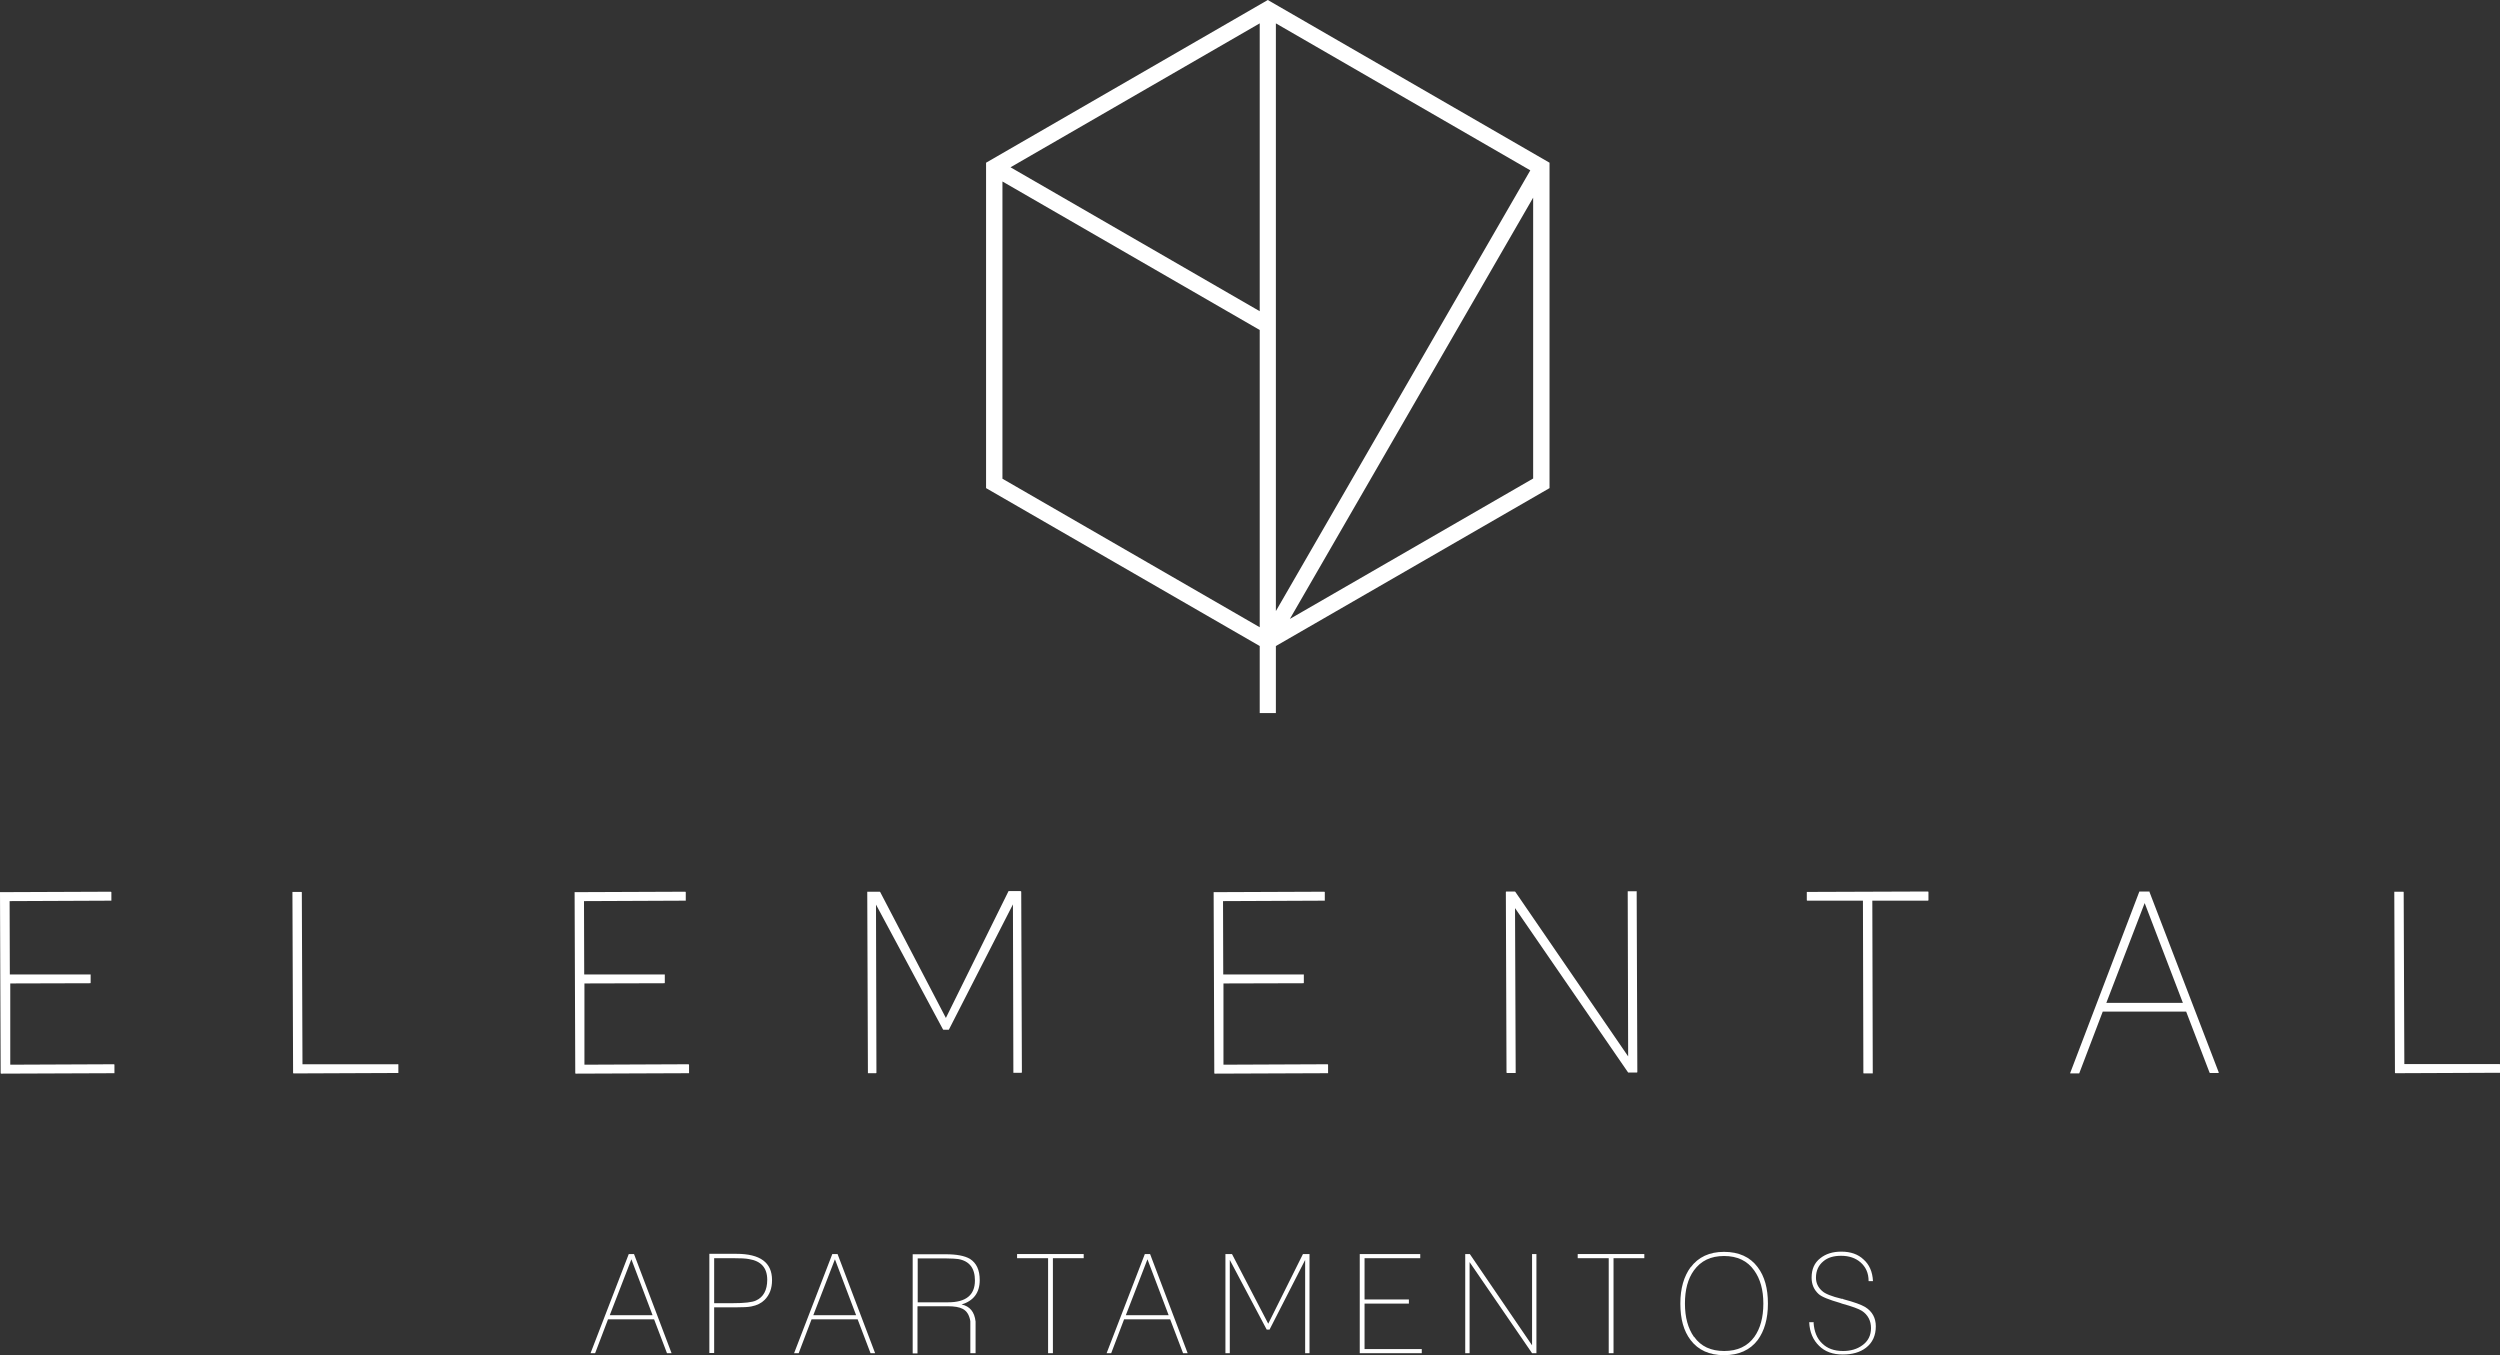 <?xml version="1.0" encoding="UTF-8"?>
<svg id="Capa_2" data-name="Capa 2" xmlns="http://www.w3.org/2000/svg" viewBox="0 0 114.47 62.06">
  <rect x="0" y="0" width="114.47" height="62.06" fill="#333333" stroke="none"/>
  <defs>
    <style>
      .cls-1 {
        fill: #fff;
        stroke-width: 0px;
      }
    </style>
  </defs>
  <g id="Capa_1-2" data-name="Capa 1">
    <g>
      <g>
        <path class="cls-1" d="m5.22,48.73l-4.75.02v-3.72s3.66-.01,3.66-.01c.01,0,.02-.01.02-.02v-.36s0-.01,0-.02c0,0-.01,0-.02,0H.45s-.01-3.36-.01-3.36l4.64-.02s.01,0,.02,0c0,0,0-.01,0-.02v-.37s-.01-.02-.03-.02l-5.05.02s-.01,0-.02,0c0,0,0,.01,0,.02l.03,8.27s.01.02.02.02l5.17-.02s.01,0,.02,0c0,0,0-.01,0-.02v-.37s-.01-.02-.02-.02Z"/>
        <path class="cls-1" d="m18.21,48.73h-4.36s-.03-7.87-.03-7.87c0-.01-.01-.02-.02-.02h-.39s-.01,0-.02,0c0,0,0,.01,0,.02l.03,8.27s.01.02.02.02l4.78-.02s.01,0,.02,0c0,0,0-.01,0-.02v-.37s-.01-.02-.03-.02Z"/>
        <path class="cls-1" d="m46.73,40.8h-.54s-.02,0-.02.02l-2.86,5.79-3.01-5.77s-.01-.01-.02-.01h-.55s-.01,0-.02,0c0,0,0,.01,0,.02l.03,8.27s0,.01,0,.02c0,0,.01,0,.02,0h.35s.02-.01.02-.02l-.02-7.7,3.07,5.72s.01.01.02.01h.23s.02,0,.02-.01l2.93-5.73.02,7.69s0,.01,0,.02c0,0,.01,0,.02,0h.35s.02-.01.02-.02l-.03-8.27s0-.02-.02-.02Z"/>
        <path class="cls-1" d="m74.93,40.81h-.38s-.01,0-.02,0c0,0,0,.01,0,.02l.02,7.54-5.17-7.54s-.01-.01-.02-.01h-.39s-.02.01-.02.02l.03,8.27s.01.02.02.02h.38s.01,0,.02,0c0,0,0-.01,0-.02l-.03-7.53,5.18,7.53s.01,0,.02,0h.38s.02-.01.02-.02l-.03-8.27s0-.02-.02-.02Z"/>
        <path class="cls-1" d="m88.3,40.82l-5.55.02s-.01,0-.02,0c0,0,0,.01,0,.02v.36s.01.02.02.02h2.55s.02,7.89.02,7.89c0,.01.01.02.02.02h.39s.01,0,.02,0c0,0,0-.01,0-.02l-.02-7.89h2.55s.01-.01.02-.02c0,0,0-.01,0-.02v-.36s-.01-.02-.02-.02Z"/>
        <path class="cls-1" d="m98.43,40.83s-.01-.01-.02-.01h-.44s-.02,0-.02.02l-3.16,8.29s0,.02,0,.02c0,0,.01,0,.02,0h.38s.02,0,.02-.02l1.07-2.81h3.82s1.07,2.79,1.07,2.79c0,0,.01.02.02.02h.38s.02,0,.02-.01c0,0,0-.02,0-.02l-3.17-8.26Zm-1.99,5.1l1.76-4.58,1.75,4.57h-3.51Z"/>
        <path class="cls-1" d="m114.47,48.74s-.01-.02-.02-.02h-4.36s-.03-7.87-.03-7.87c0-.01-.01-.02-.02-.02h-.39s-.01,0-.02,0c0,0,0,.01,0,.02l.03,8.27s.01.02.02.02l4.78-.02s.01,0,.02,0c0,0,0-.01,0-.02v-.37Z"/>
        <path class="cls-1" d="m31.51,48.73l-4.75.02v-3.72s3.66-.01,3.66-.01c.01,0,.02-.01.02-.02v-.36s0-.01,0-.02c0,0-.01,0-.02,0h-3.67s-.01-3.36-.01-3.36l4.64-.02s.01,0,.02,0c0,0,0-.01,0-.02v-.37s-.01-.02-.02-.02l-5.05.02s-.01,0-.02,0c0,0,0,.01,0,.02l.03,8.27s.01.02.02.02l5.17-.02s.01,0,.02,0c0,0,0-.01,0-.02v-.37s-.01-.02-.03-.02Z"/>
        <path class="cls-1" d="m60.77,48.73l-4.75.02v-3.72s3.66-.01,3.66-.01c.01,0,.02-.01.02-.02v-.36s0-.01,0-.02c0,0-.01,0-.02,0h-3.67s-.01-3.36-.01-3.36l4.64-.02s.01,0,.02,0c0,0,0-.01,0-.02v-.37s-.01-.02-.02-.02l-5.05.02s-.01,0-.02,0c0,0,0,.01,0,.02l.03,8.27s.01.02.02.02l5.17-.02s.01,0,.02,0c0,0,0-.01,0-.02v-.37s-.01-.02-.02-.02Z"/>
        <path class="cls-1" d="m58.05,0l-12.9,7.45v14.9l12.53,7.23v3.07h.74v-3.07l12.53-7.23V7.45L58.05,0Zm-.37,28.72l-11.78-6.8v-13.61l11.78,6.8v13.61Zm0-14.47l-11.41-6.59,11.41-6.59v13.18Zm.74,11.51V1.07l11.65,6.73-11.65,20.18v-2.21Zm11.78-3.85l-11.14,6.43,11.14-19.29v12.86Z"/>
      </g>
      <g>
        <path class="cls-1" d="m28.79,57.42h.24l1.72,4.54h-.21l-.59-1.55h-2.11l-.59,1.55h-.21l1.75-4.54Zm1.09,2.8l-.97-2.56-.99,2.56h1.96Z"/>
        <path class="cls-1" d="m35.35,58.62c0,.37-.11.67-.34.9-.15.15-.35.25-.61.3-.15.03-.38.04-.7.04h-1v2.09h-.22v-4.54h1.24c1.09,0,1.63.4,1.63,1.2Zm-2.65-1.01v2.06h.86c.52,0,.88-.04,1.05-.12.34-.15.52-.47.52-.95,0-.55-.28-.86-.84-.95-.15-.03-.39-.04-.72-.04h-.87Z"/>
        <path class="cls-1" d="m38.11,57.42h.24l1.72,4.54h-.21l-.59-1.55h-2.11l-.59,1.55h-.21l1.75-4.54Zm1.09,2.8l-.97-2.56-.99,2.56h1.96Z"/>
        <path class="cls-1" d="m42.01,59.82v2.15h-.22v-4.54h1.51c.5,0,.87.07,1.11.21.3.19.45.51.45.97,0,.58-.28.95-.83,1.12.38.08.59.34.64.78,0,.02,0,.22,0,.59v.86s-.24,0-.24,0v-1.02c0-.12,0-.22,0-.29s0-.13,0-.16c-.05-.28-.16-.46-.35-.56-.15-.08-.38-.12-.69-.12h-1.36Zm1.4-.19c.82,0,1.23-.33,1.23-1,0-.56-.25-.89-.76-.98-.06,0-.14-.02-.23-.02-.1,0-.21-.01-.34-.01h-1.29v2.01h1.4Z"/>
        <path class="cls-1" d="m47.98,57.61h-1.41v-.19h3.05v.19h-1.41v4.35h-.22v-4.35Z"/>
        <path class="cls-1" d="m52.42,57.42h.24l1.72,4.54h-.21l-.59-1.55h-2.11l-.59,1.55h-.21l1.75-4.54Zm1.09,2.8l-.97-2.56-.99,2.56h1.96Z"/>
        <path class="cls-1" d="m56.11,57.42h.3l1.66,3.19,1.59-3.19h.3v4.54h-.2v-4.27l-1.63,3.19h-.13l-1.69-3.19v4.27h-.2v-4.54Z"/>
        <path class="cls-1" d="m62.25,57.42h2.78v.19h-2.55v1.89h2.03v.19h-2.03v2.08h2.62v.19h-2.84v-4.54Z"/>
        <path class="cls-1" d="m67.09,57.42h.21l2.85,4.18v-4.18h.2v4.54h-.2l-2.86-4.17v4.17h-.2v-4.54Z"/>
        <path class="cls-1" d="m73.65,57.61h-1.41v-.19h3.05v.19h-1.41v4.35h-.22v-4.35Z"/>
        <path class="cls-1" d="m77.41,58.03c.35-.47.86-.71,1.53-.71s1.19.23,1.54.7c.32.42.47.98.47,1.67s-.16,1.25-.47,1.67c-.35.46-.87.69-1.54.69s-1.18-.23-1.53-.69c-.32-.42-.47-.97-.47-1.67s.16-1.24.47-1.67Zm.16,3.18c.31.44.77.65,1.38.65s1.07-.22,1.38-.65c.27-.38.41-.89.41-1.52s-.14-1.13-.42-1.52c-.31-.44-.77-.66-1.38-.66s-1.06.22-1.38.66c-.28.39-.41.89-.41,1.52s.14,1.13.41,1.52Z"/>
        <path class="cls-1" d="m83.04,60.57c.03.4.15.71.39.94.23.23.55.35.96.35.35,0,.65-.09.88-.26.27-.19.4-.46.4-.79s-.14-.61-.42-.79c-.14-.09-.44-.2-.91-.33,0,0-.03-.01-.08-.03-.52-.15-.85-.28-.99-.41-.21-.19-.32-.44-.32-.75,0-.39.13-.68.4-.89.25-.2.57-.3.96-.3.43,0,.77.12,1.02.36.26.23.41.56.43.99h-.2c0-.37-.13-.65-.37-.86-.23-.2-.53-.3-.89-.3-.34,0-.61.08-.81.25-.22.18-.34.43-.34.75,0,.24.09.44.28.61.14.13.44.25.9.36,0,0,.02,0,.03,0s.03,0,.05.02c.49.13.82.25,1,.36.32.2.48.5.48.88,0,.42-.15.75-.45.98-.27.21-.63.31-1.06.31-.46,0-.82-.13-1.09-.4-.27-.26-.43-.62-.45-1.08h.21Z"/>
      </g>
    </g>
  </g>
</svg>